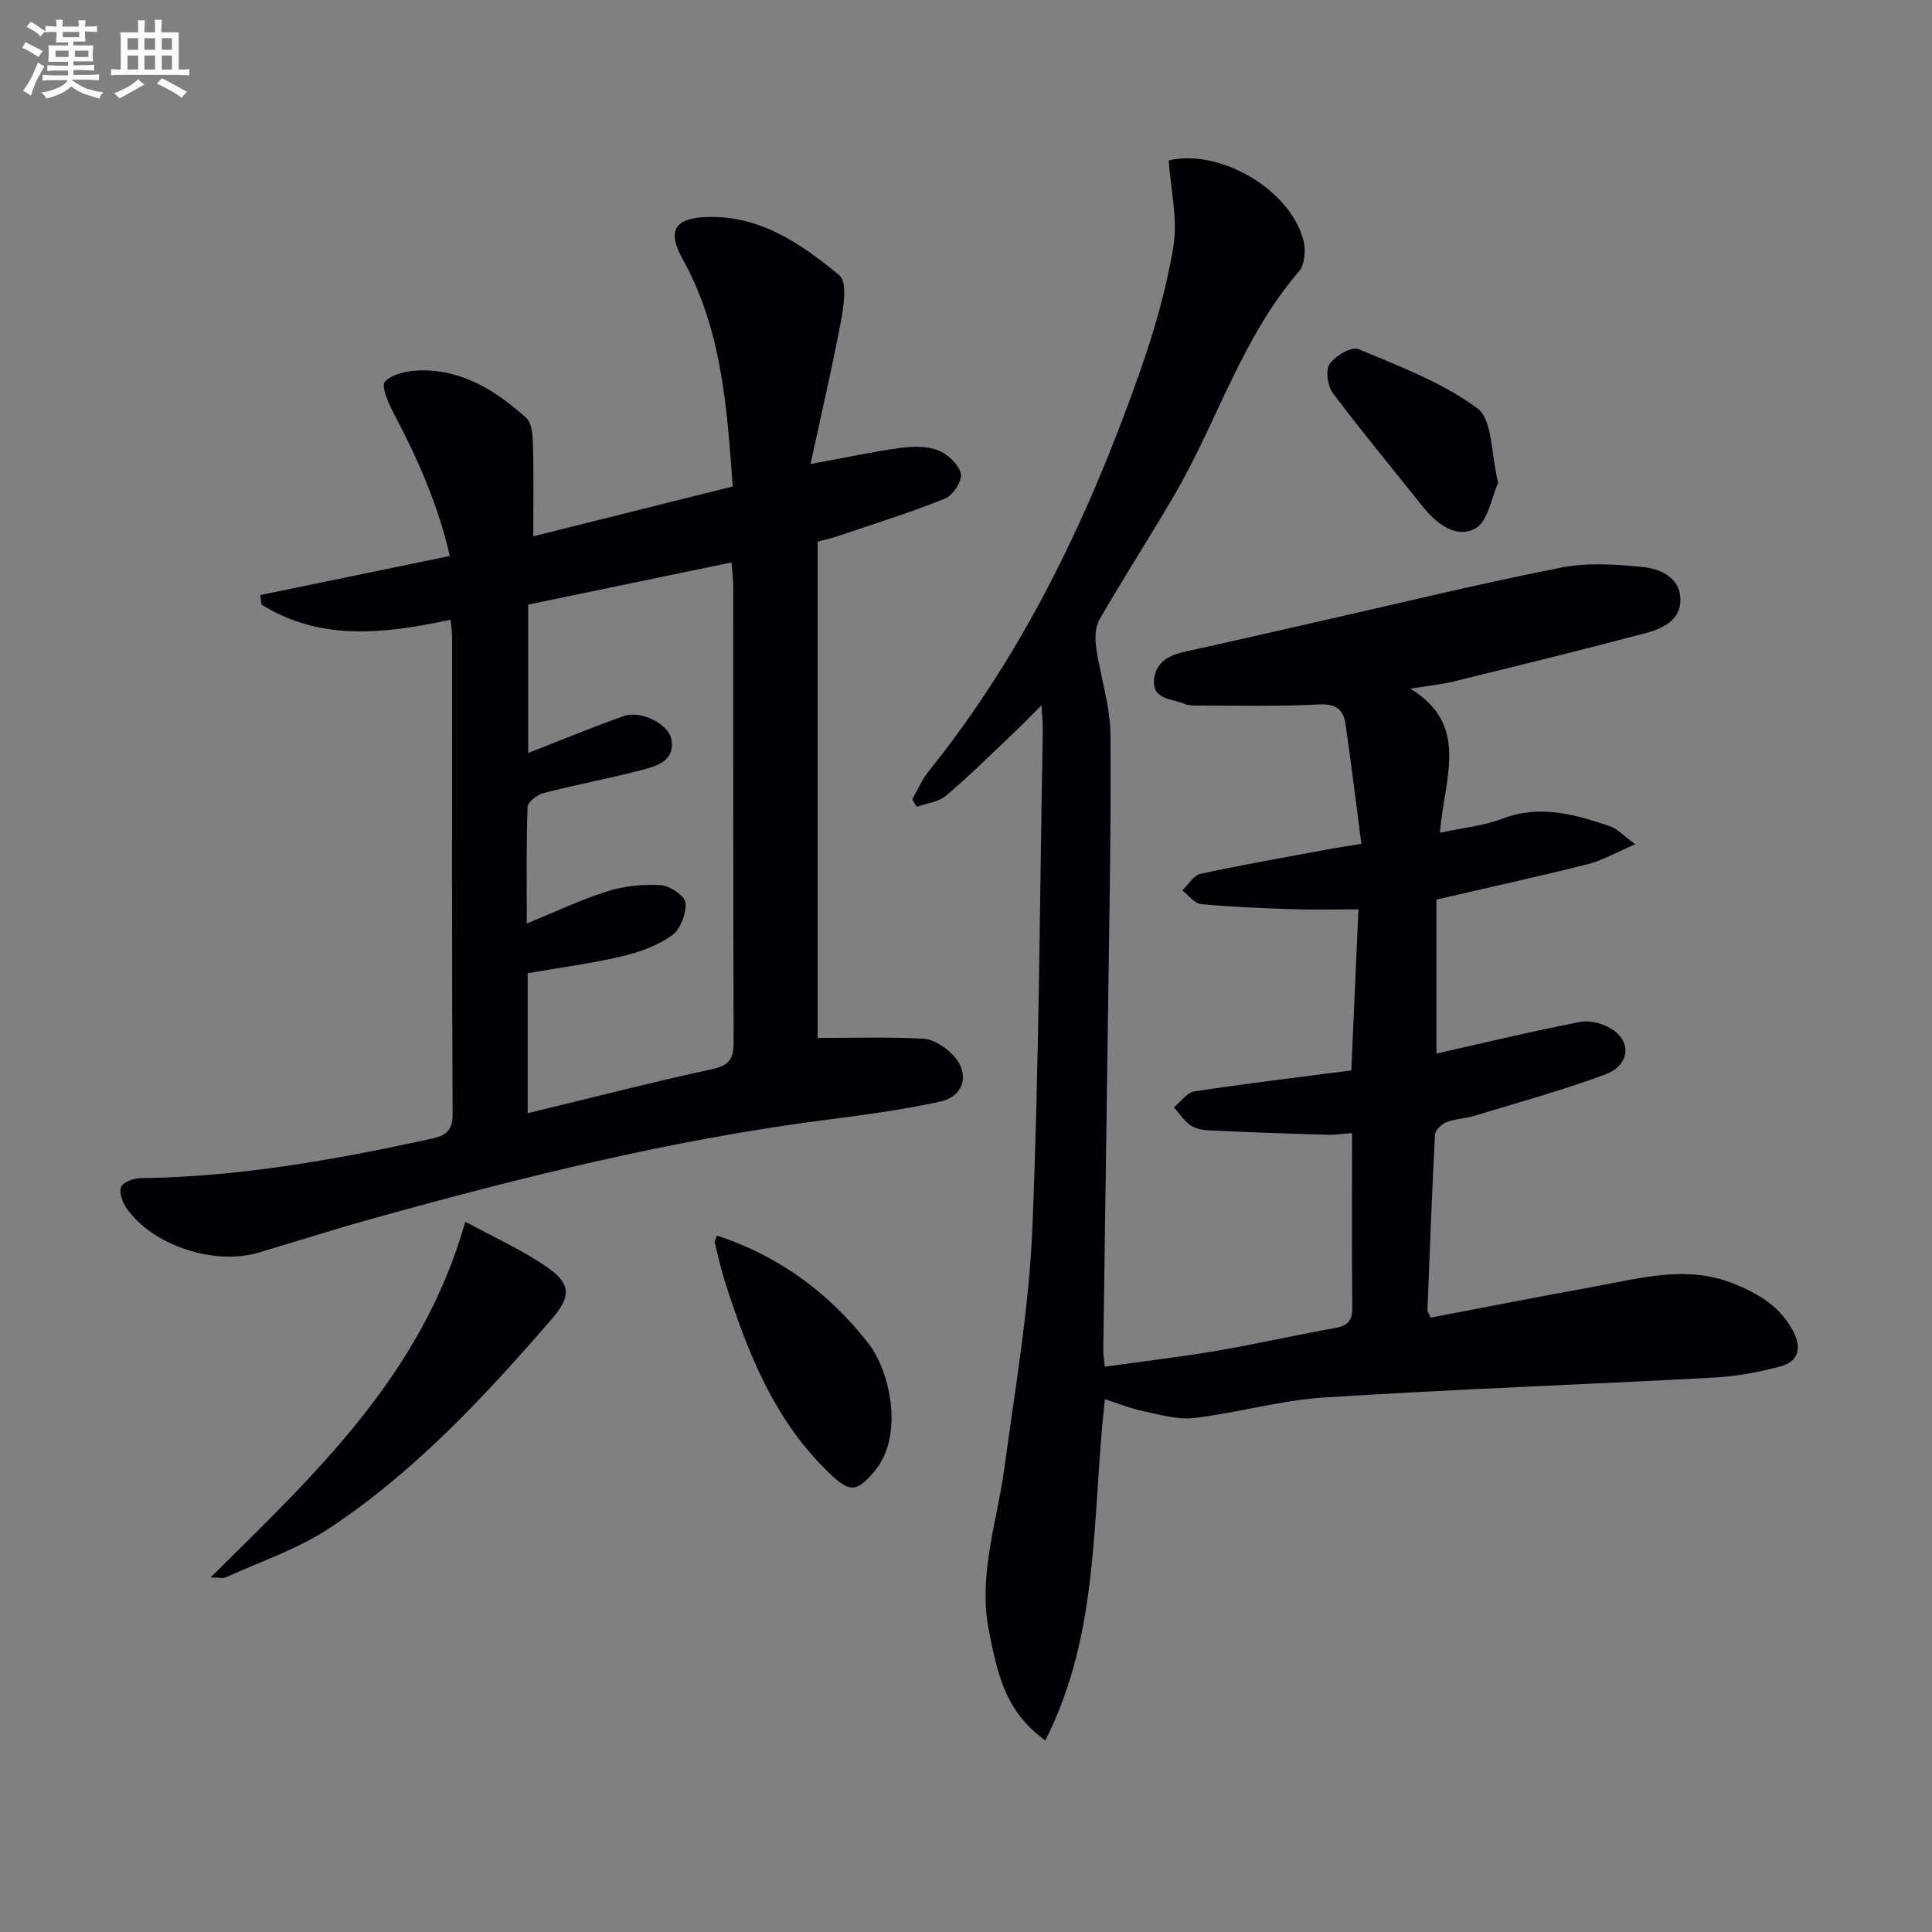 <svg enable-background="new 0 0 400 400" viewBox="0 0 400 400" xmlns="http://www.w3.org/2000/svg"><rect x="0" y="0" width="400" height="400" fill="#808080" stroke="none"/><g fill="#010105"><path d="m297.4 218.13c10.14-2.28 19.94-4.67 29.84-6.56 2.12-.4 5 .43 6.81 1.72 3.88 2.77 3.16 7.38-1.81 9.21-8.84 3.26-17.96 5.77-26.99 8.52-1.89.58-3.97.62-5.8 1.33-.99.39-2.3 1.63-2.35 2.55-.64 12.1-1.09 24.22-1.56 36.33-.01.29.25.6.67 1.57 11.17-2.13 22.49-4.37 33.85-6.42 9.6-1.73 19.18-4.54 28.94-.59 5.07 2.05 9.51 4.68 12.2 9.71 1.93 3.6 1.2 6.39-2.66 7.42-4.45 1.18-9.07 2.05-13.66 2.29-26.88 1.45-53.8 2.41-80.66 4.12-9.05.58-17.95 3.18-26.99 4.25-3.44.41-7.11-.7-10.61-1.43-2.66-.56-5.21-1.61-7.86-2.45-2.73 24.05-.92 48.14-12.34 70.63-8.49-6.07-9.92-14.16-11.61-22.33-2.42-11.72 1.6-22.69 3.12-33.97 2.25-16.61 5.14-33.23 5.82-49.92 1.4-34.25 1.52-68.55 2.15-102.83.03-1.46-.15-2.93-.28-5.23-2.41 2.39-4.28 4.33-6.24 6.17-4.47 4.23-8.85 8.58-13.55 12.54-1.55 1.3-3.99 1.55-6.03 2.27-.31-.51-.62-1.01-.93-1.52 1.11-1.94 1.99-4.07 3.37-5.79 19.87-24.68 33.21-52.84 43.67-82.47 3.01-8.53 5.58-17.36 7.03-26.26.93-5.69-.57-11.77-.98-17.78 10.32-2.45 24.91 5.7 27.87 16.4.55 2 .35 5.13-.87 6.55-11.85 13.73-16.95 31.15-25.88 46.44-5.03 8.61-10.44 17-15.43 25.64-.9 1.56-.98 3.89-.71 5.77.86 6.06 2.93 12.07 2.97 18.11.15 21.6-.33 43.2-.61 64.8-.27 20.81-.6 41.62-.88 62.42-.01.98.16 1.96.31 3.62 7.84-1.1 15.52-1.99 23.12-3.28 8.18-1.39 16.28-3.25 24.45-4.71 2.57-.46 3.71-1.36 3.68-4.15-.13-11.82-.05-23.65-.05-36.22-1.93.13-3.63.39-5.32.34-8.14-.24-16.28-.53-24.41-.91-1.28-.06-2.76-.36-3.76-1.08-1.33-.95-2.28-2.43-3.39-3.69 1.4-1.14 2.68-3.06 4.22-3.3 10.64-1.62 21.34-2.89 32.51-4.34.49-11.02.97-21.93 1.47-33.35-4.84 0-9.26.12-13.68-.03-6.3-.21-12.6-.45-18.87-1.05-1.39-.13-2.62-1.84-3.92-2.83 1.25-1.19 2.34-3.14 3.78-3.45 8.75-1.89 17.58-3.42 26.38-5.06 1.92-.36 3.85-.64 6.92-1.14-1.11-8.5-2.12-16.69-3.29-24.85-.43-3.01-2.06-4.19-5.5-4.01-8.14.43-16.31.22-24.46.23-1.16 0-2.43.06-3.45-.38-2.53-1.1-6.65-.76-6.21-5.09.37-3.63 3.21-5.01 6.58-5.74 9.73-2.1 19.42-4.38 29.12-6.57 16.18-3.66 32.31-7.59 48.58-10.79 5.43-1.07 11.28-.68 16.85-.12 3.54.36 7.56 2.03 7.83 6.41.27 4.43-3.51 6.3-7.06 7.24-13.15 3.49-26.36 6.73-39.58 9.98-2.72.67-5.54.95-9.26 1.57 12.47 7.61 6.93 18.68 6.12 29.83 4.74-1.03 9.04-1.43 12.93-2.92 7.8-2.99 15.04-.87 22.3 1.57 1.44.48 2.59 1.81 5.2 3.73-4.08 1.74-6.87 3.37-9.88 4.13-10.29 2.58-20.65 4.86-31.28 7.32z"/><path d="m93.28 128.3c-13.79 2.98-26.93 4.45-39.13-3.12-.09-.66-.18-1.32-.26-1.98 12.91-2.66 25.82-5.33 39.24-8.09-2.42-10.54-6.65-20.17-11.63-29.55-1.09-2.05-2.63-5.67-1.81-6.54 1.5-1.6 4.59-2.24 7.05-2.32 8.89-.31 15.94 4.2 22.22 9.83 1.25 1.12 1.33 3.91 1.39 5.95.17 5.96.06 11.93.06 18.56 13.87-3.47 27.45-6.86 41.29-10.32-1.18-16.53-2.29-32.57-10.39-47.12-3.17-5.7-1.76-8.38 4.82-8.66 11.11-.48 19.71 5.5 27.66 12.07 1.61 1.33.93 6.19.36 9.24-1.81 9.72-4.08 19.35-6.34 29.82 7.15-1.31 12.74-2.52 18.38-3.3 2.59-.36 5.53-.48 7.89.41 2.03.76 4.34 2.89 4.85 4.85.37 1.42-1.62 4.54-3.24 5.19-7.36 2.96-14.95 5.31-22.47 7.86-1.25.42-2.55.69-3.94 1.06v102.76c7.47 0 14.7-.24 21.9.15 2.06.11 4.4 1.67 5.96 3.22 3.74 3.75 2.65 8.68-2.47 9.8-7.92 1.74-16 2.79-24.06 3.83-31.69 4.11-62.58 11.8-93.29 20.35-7.99 2.22-15.89 4.75-23.84 7.1-9.11 2.7-21.82-1.47-27.22-9.11-.88-1.24-1.66-3.32-1.19-4.5.41-1.02 2.65-1.8 4.09-1.82 20.2-.25 39.95-3.76 59.6-8.03 2.94-.64 4.97-1.24 4.95-5.2-.18-32.98-.1-65.97-.11-98.95-.02-.96-.19-1.94-.32-3.44zm15.97 102.18c13.22-3.2 25.74-6.42 38.36-9.16 3.66-.8 4.29-2.42 4.28-5.73-.11-31.31-.06-62.63-.08-93.94 0-1.56-.21-3.13-.35-5.21-14.5 3.01-28.37 5.89-42.11 8.74v30.72c6.84-2.67 13.26-5.33 19.79-7.65 3.47-1.23 9.21 1.59 9.83 4.72.86 4.29-2.61 5.52-5.58 6.31-6.87 1.83-13.89 3.12-20.78 4.89-1.34.34-3.34 1.85-3.38 2.88-.29 7.79-.16 15.59-.16 24.16 5.91-2.42 11.14-4.93 16.62-6.66 3.52-1.11 7.43-1.52 11.11-1.29 1.88.12 5.01 2.22 5.13 3.64.19 2.22-1.05 5.51-2.81 6.76-3.02 2.14-6.79 3.51-10.45 4.36-6.38 1.49-12.92 2.34-19.42 3.47z"/><path d="m96.34 252.94c5.96 3.27 12.04 5.93 17.31 9.7 4.77 3.41 4.38 6.07.51 10.54-13.86 15.98-28.25 31.5-45.99 43.23-6.51 4.31-14.18 6.86-21.36 10.14-.63.29-1.49.04-3.22.04 21.76-21.53 43.76-41.94 52.75-73.65z"/><path d="m148.42 255.81c13 4.26 23.29 11.97 31.38 22.33 4.53 5.8 7.48 19.27 1.14 26.61-3.5 4.05-4.9 4.31-8.78.68-11.82-11.07-17.46-25.56-22.2-40.51-.8-2.52-1.36-5.11-1.98-7.68-.06-.27.18-.61.44-1.43z"/><path d="m310.18 99.97c-1.39 3.01-2.09 8.01-4.73 9.44-4.02 2.18-8.07-1-10.94-4.6-6.2-7.78-12.56-15.44-18.53-23.39-1.1-1.47-1.59-4.72-.71-6.02 1.16-1.71 4.56-3.72 5.97-3.13 8.49 3.56 17.37 6.9 24.66 12.29 3.14 2.32 2.77 9.38 4.28 15.41z"/></g><path d="m6.8 9.5c.6.3 1.3.7 2.1 1.1-.4.4-.7.8-.9 1.2-.7-.4-1.3-.8-1.8-1.1s-1.1-.6-1.6-.8c.2-.4.5-.8.7-1.2.4.2.8.5 1.5.8zm.9 6.9c-.3.6-.5 1.1-.7 1.7s-.4 1.1-.6 1.7c-.6-.4-1.1-.7-1.6-1 .7-1 1.2-1.8 1.5-2.4.3-.5.6-1.1.8-1.7.3-.6.5-1.2.8-1.8.3.3.8.6 1.3.8-.7 1.3-1.2 2.2-1.5 2.7zm.1-11c.4.3 1 .7 1.7 1.1-.5.2-.8.6-1.1 1.1-.5-.6-1-1-1.4-1.2s-.9-.6-1.5-.8c.2-.4.5-.7.9-1.1.5.3.9.6 1.4.9zm10.5 13c1 .4 2 .6 3.1.7-.4.4-.7.8-.8 1.3-.9-.2-1.9-.6-3-.9-1-.4-2-.9-2.8-1.6-.5.4-1.1.9-1.9 1.3s-1.9.9-3.3 1.2c-.1-.3-.5-.8-1.1-1.3 1 0 2.1-.3 3.2-.8 1.2-.5 1.9-1 2.3-1.7h-3.2c-.4 0-1 0-2 .1v-1.2c1 0 1.7.1 2 .1h3.3v-1h-2.3c-.2 0-.9 0-2 .1v-1.2c1.2 0 1.9.1 2 .1h2.3v-.8h-4.1c0-.7.1-1.2.1-1.6 0-.5 0-1.1-.1-1.8h4.1v-.6h-2.5c0-.6.1-1.1.1-1.6v-.6h-.5c-.4 0-1 0-1.8.1v-1.3c1.2 0 1.9.1 2.1.1h.2c0-.3 0-.8-.1-1.4h1.4c0 .6-.1 1-.1 1.4h3.4c0-.4 0-.8-.1-1.3h1.5c0 .4-.1.9-.1 1.3.7 0 1.5 0 2.5-.1v1.2c-1 0-1.8-.1-2.5-.1v.6c0 .3 0 .8.1 1.5h-2.5v.8h4.1c0 .7-.1 1.3-.1 1.8s0 1 .1 1.5h-4.1v.8h1.4c.8 0 1.8 0 2.9-.1v1.2c-1 0-1.9-.1-2.8-.1h-1.5v1h3.2c.3 0 1 0 2.1-.1v1.2c-1.1 0-1.8-.1-2.1-.1h-3.4l-.1.1c1.4 1 2.4 1.5 3.4 1.9zm-4.1-6.6v-1.3h-2.7v1.3zm2.2-4.1v-1.1h-3.4v1.1zm1.9 4.1v-1.3h-2.8v1.3z" fill="#fbfafc"/><path d="m37 6.7v2.3 5.4c1 0 1.8 0 2.2-.1v1.3c-.6 0-1.5-.1-2.5-.1h-11.9c-.7 0-1.3 0-1.8.1v-1.3c.5 0 1.1.1 2 .1v-5.2c0-1 0-1.8-.1-2.5h3.7c0-1.3 0-2.1-.1-2.5h1.5c0 .4-.1 1.3-.1 2.5h2.2c0-1.2 0-2.1-.1-2.6h1.5c0 .4-.1 1.3-.1 2.6zm-12.3 13.7c-.3-.4-.7-.8-1.1-1.1 1.1-.4 2.1-.9 2.9-1.3.8-.5 1.5-1 2.1-1.6.4.4.9.8 1.3 1.1-2.5 1.4-4.2 2.4-5.2 2.9zm3.9-10.1v-2.4h-2.2v2.4zm0 4.1v-2.9h-2.2v2.9zm3.5-4.1v-2.4h-2.2v2.4zm0 4.1v-2.9h-2.2v2.9zm.4 2.9 1-1.1c.6.3 1.4.7 2.5 1.3s2 1.1 2.7 1.5c-.4.4-.8.8-1.1 1.3-.8-.8-2.5-1.7-5.1-3zm3.1-7v-2.4h-2.1v2.4zm0 4.1v-2.9h-2.1v2.9z" fill="#fbfafc"/></svg>